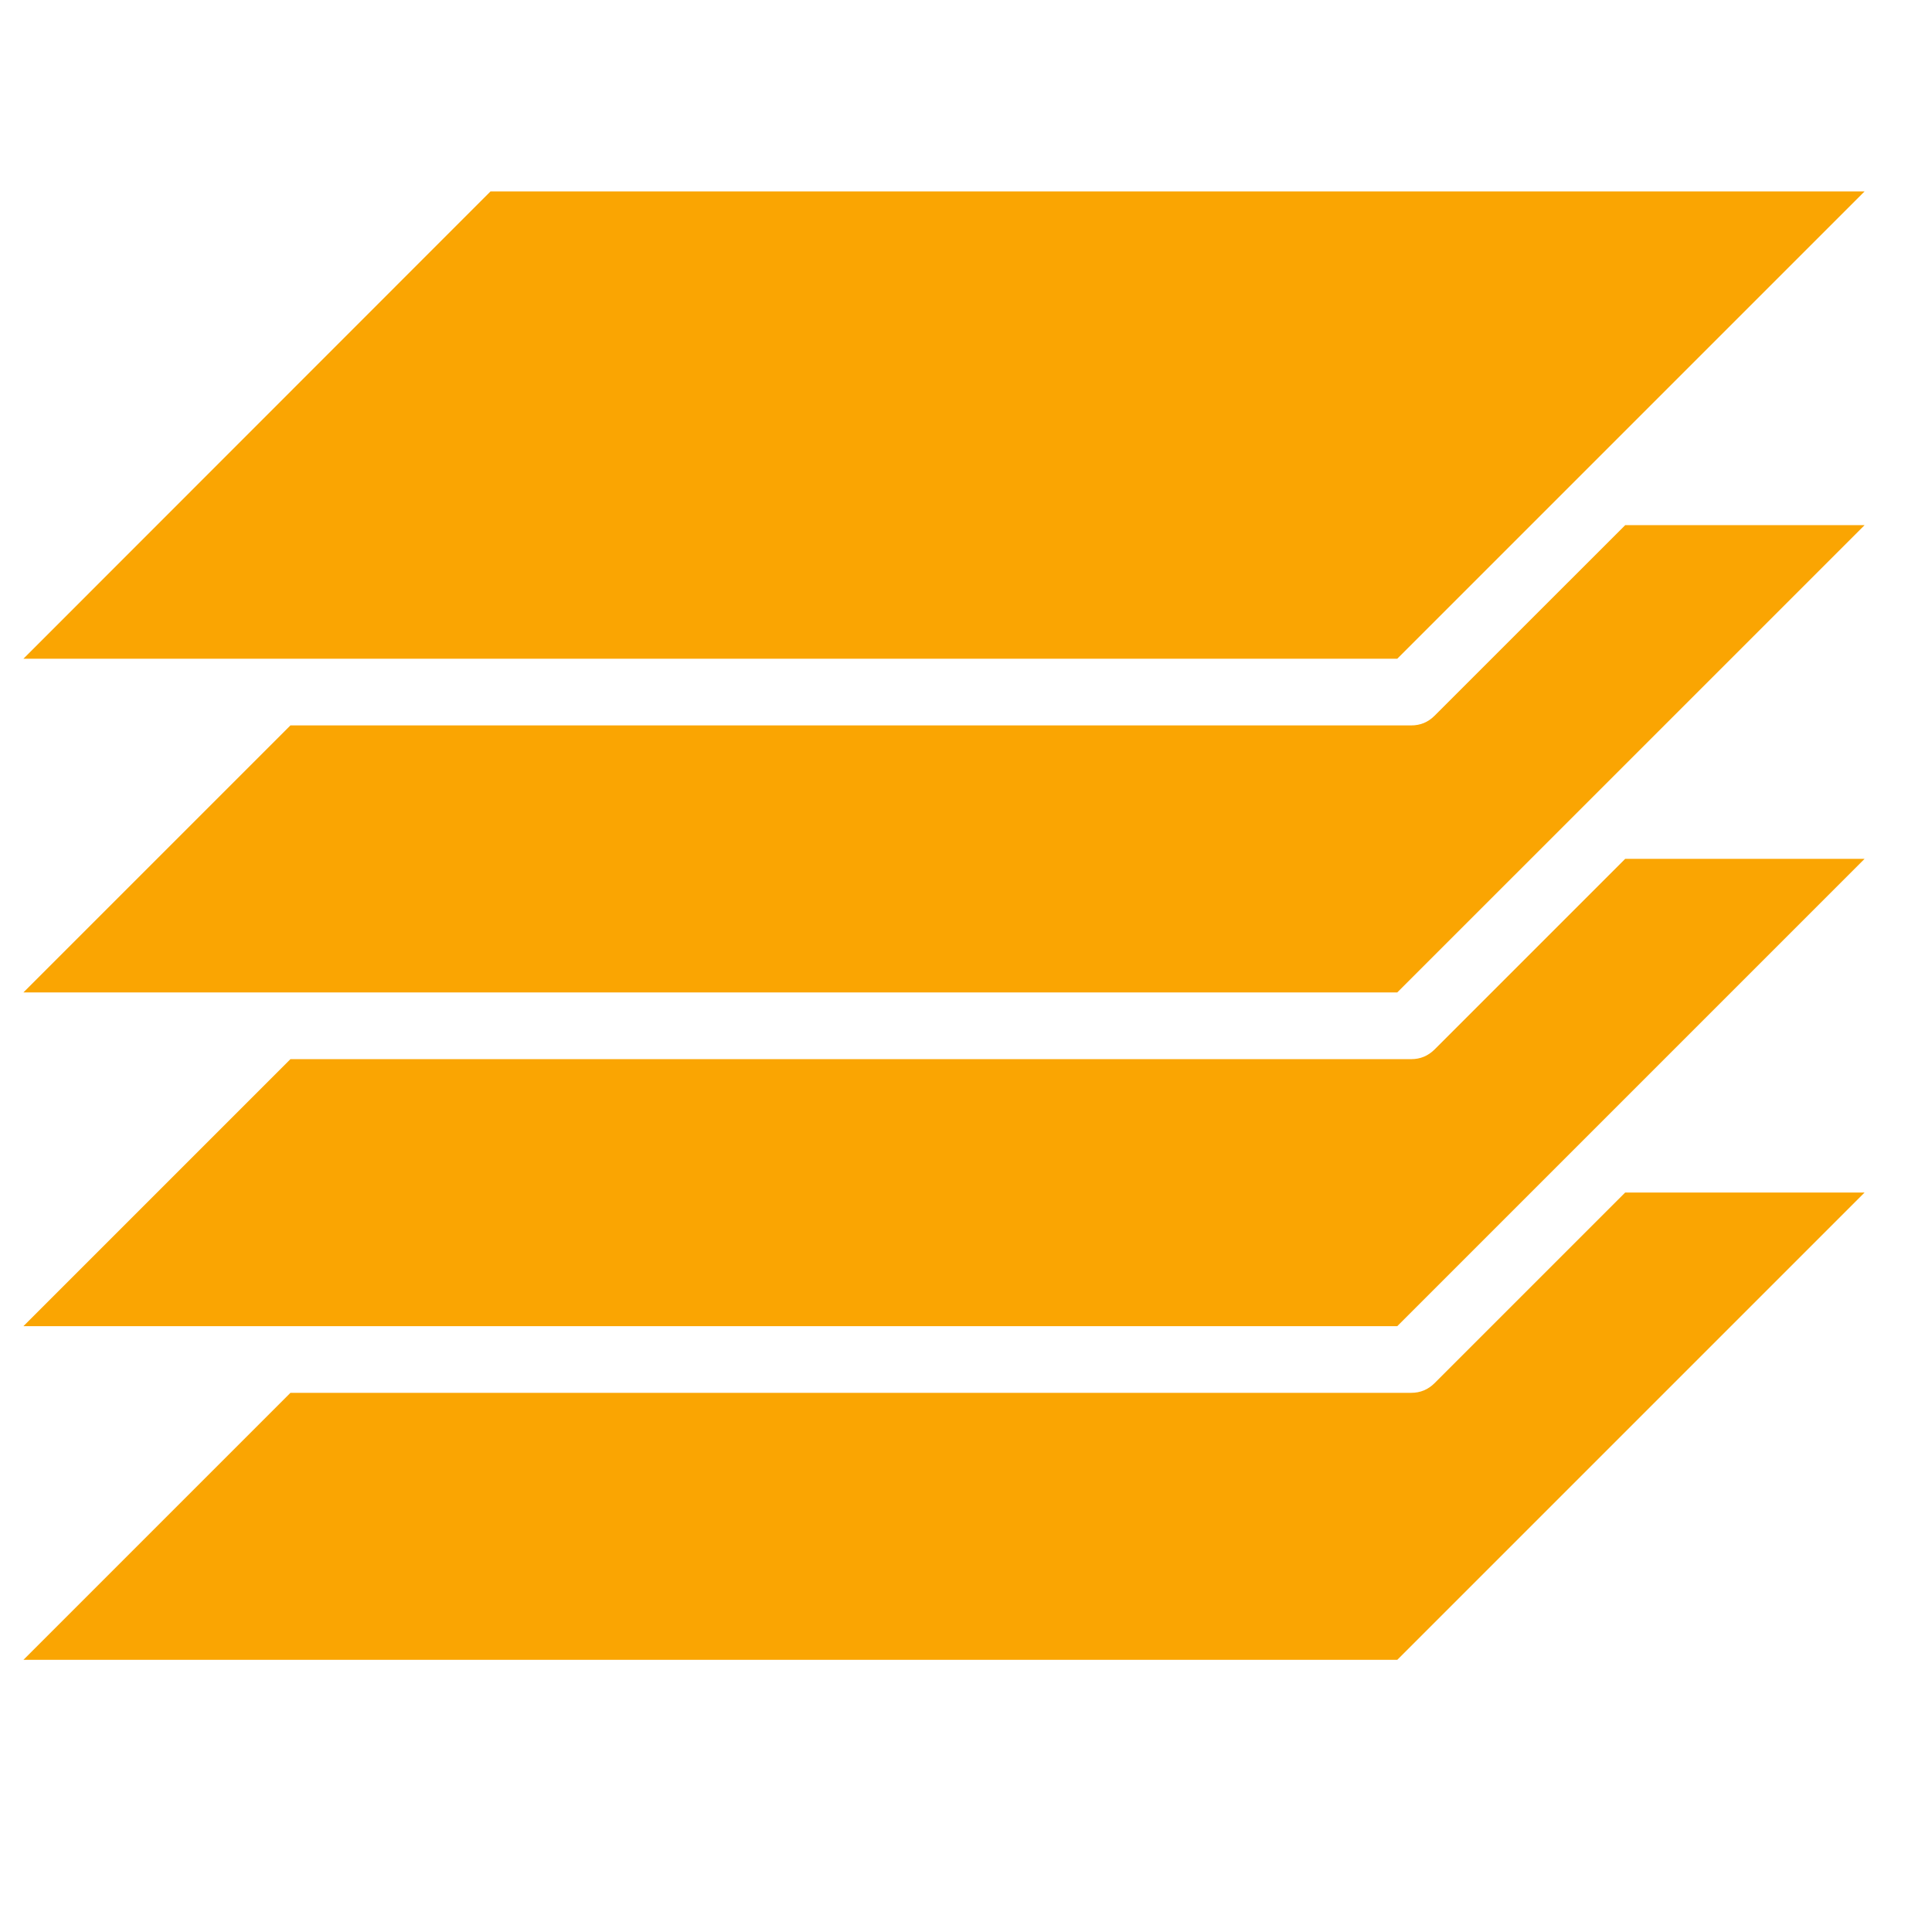 <svg xmlns="http://www.w3.org/2000/svg" xmlns:xlink="http://www.w3.org/1999/xlink" width="43" zoomAndPan="magnify" viewBox="0 0 32.25 32.25" height="43" preserveAspectRatio="xMidYMid meet"><defs><clipPath id="8cc6761bdf"><path d="M 0.383 3.152 L 31.168 3.152 L 31.168 28 L 0.383 28 Z M 0.383 3.152 " clip-rule="nonzero"></path></clipPath></defs><g clip-path="url(#8cc6761bdf)"><path fill="#faa502" d="M 8.188 3.195 L 31.125 3.195 L 23.324 10.996 L 0.391 10.996 Z M 31.125 19.906 L 23.324 27.707 L 0.391 27.707 L 4.848 23.25 L 23.555 23.25 C 23.711 23.25 23.84 23.195 23.949 23.086 L 27.129 19.906 Z M 31.125 14.336 L 23.324 22.137 L 0.391 22.137 L 4.848 17.68 L 23.555 17.68 C 23.711 17.68 23.84 17.625 23.949 17.516 L 27.129 14.336 Z M 23.324 16.566 L 0.391 16.566 L 4.848 12.109 L 23.555 12.109 C 23.711 12.109 23.84 12.055 23.949 11.945 L 27.129 8.766 L 31.125 8.766 Z M 23.324 16.566 " fill-opacity="1" fill-rule="nonzero"></path></g></svg>